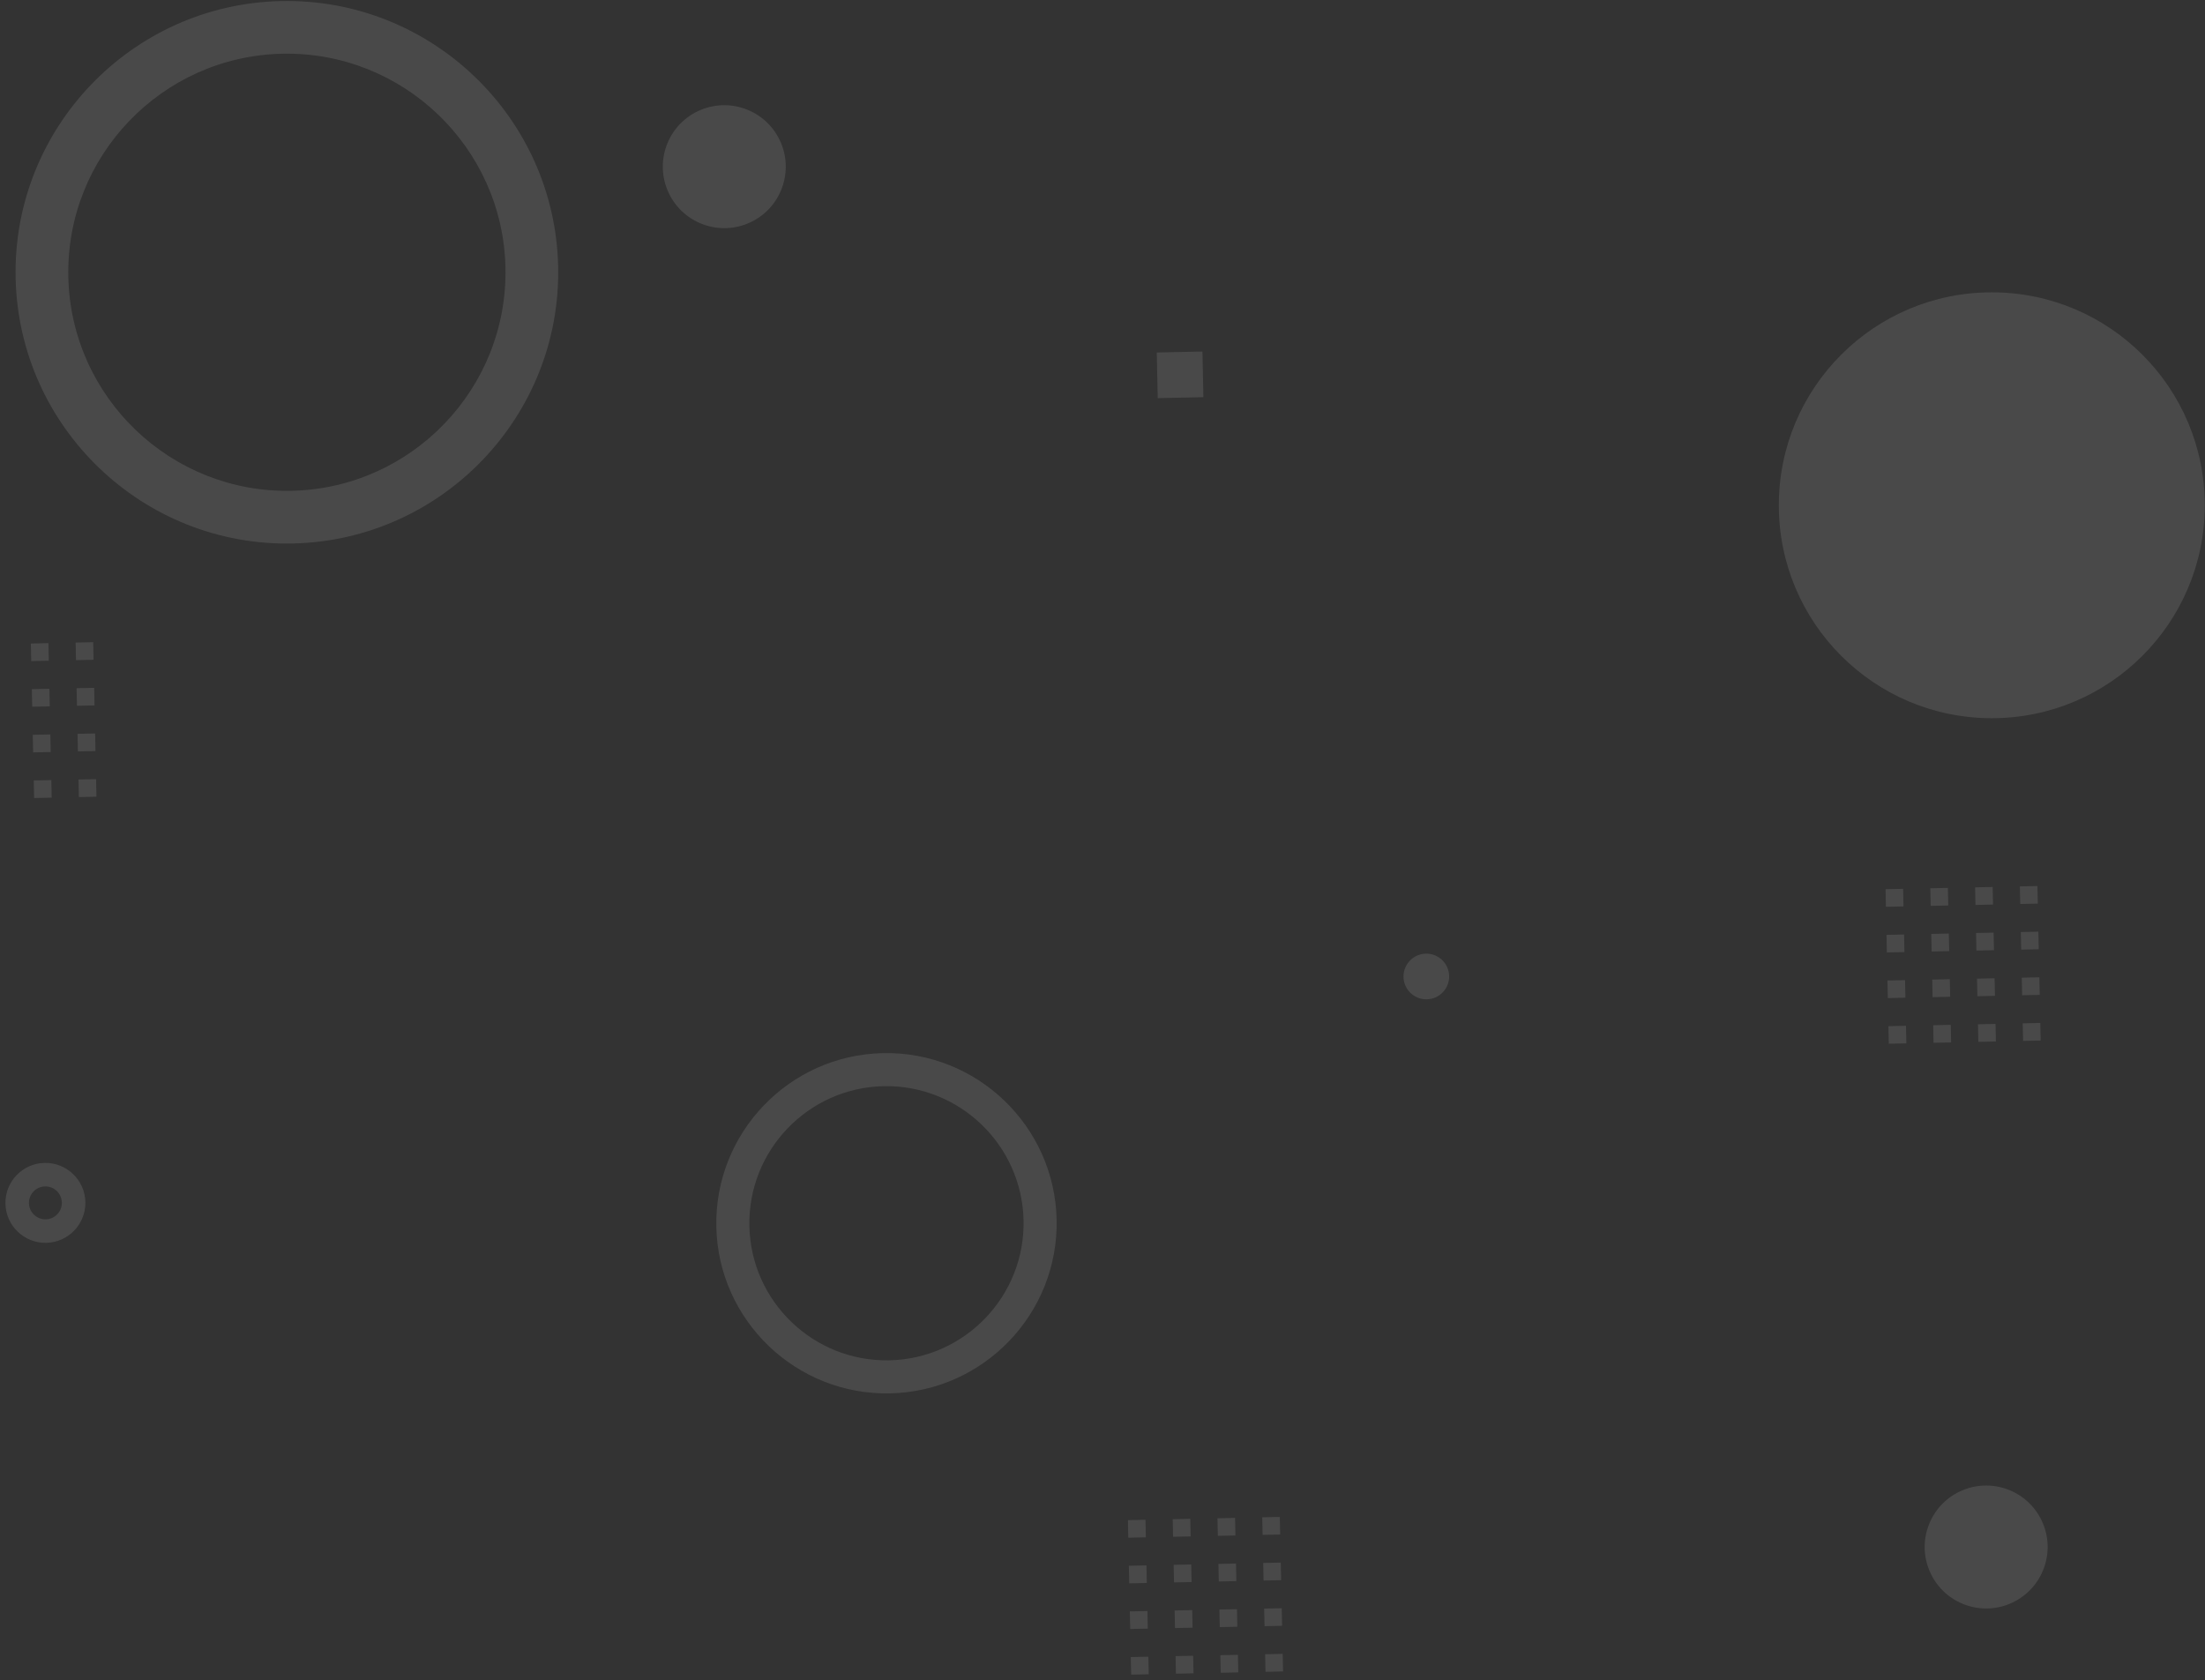 <svg  viewBox="0 0 374 285" fill="none" xmlns="http://www.w3.org/2000/svg">
<rect x="0" y="0" width="374" height="285" fill="#333333" stroke="none"/>
<g opacity="0.11">
<path d="M94.668 45.223C95.201 70.59 74.995 91.661 49.624 92.195C24.257 92.728 3.185 72.522 2.651 47.152C2.118 21.786 22.324 0.714 47.695 0.181C73.062 -0.352 94.134 19.854 94.668 45.223ZM11.587 46.965C12.017 67.407 28.995 83.688 49.441 83.259C69.882 82.829 86.165 65.852 85.735 45.407C85.306 24.966 68.327 8.684 47.882 9.113C27.437 9.543 11.158 26.521 11.587 46.965ZM179.217 206.9C179.549 222.811 166.876 236.028 150.964 236.364C135.053 236.696 121.836 224.024 121.5 208.113C121.167 192.202 133.841 178.985 149.752 178.649C165.664 178.313 178.881 190.989 179.217 206.9ZM127.104 207.995C127.374 220.817 138.025 231.03 150.847 230.76C163.669 230.49 173.883 219.84 173.613 207.018C173.342 194.196 162.692 183.983 149.87 184.253C137.048 184.523 126.834 195.173 127.104 207.995ZM14.479 203.908C14.559 207.645 11.581 210.752 7.843 210.828C4.106 210.904 0.999 207.929 0.923 204.192C0.843 200.455 3.822 197.348 7.559 197.272C11.296 197.192 14.403 200.171 14.479 203.908ZM4.91 204.109C4.941 205.647 6.219 206.873 7.76 206.842C9.298 206.81 10.524 205.532 10.493 203.991C10.462 202.45 9.184 201.227 7.642 201.258C6.101 201.29 4.878 202.568 4.91 204.109Z" fill="white"/>
<path d="M320.305 174.075L320.367 177.053L323.345 176.991L323.283 174.013L320.305 174.075Z" fill="white"/>
<path d="M320.143 166.33L320.206 169.308L323.184 169.246L323.121 166.268L320.143 166.33Z" fill="white"/>
<path d="M319.979 158.589L320.041 161.567L323.019 161.504L322.957 158.527L319.979 158.589Z" fill="white"/>
<path d="M319.818 150.844L319.88 153.822L322.858 153.76L322.796 150.782L319.818 150.844Z" fill="white"/>
<path d="M327.897 173.914L327.959 176.892L330.937 176.83L330.875 173.852L327.897 173.914Z" fill="white"/>
<path d="M327.736 166.173L327.798 169.151L330.776 169.088L330.714 166.11L327.736 166.173Z" fill="white"/>
<path d="M327.571 158.428L327.634 161.406L330.612 161.343L330.549 158.365L327.571 158.428Z" fill="white"/>
<path d="M327.41 150.686L327.473 153.664L330.451 153.602L330.388 150.624L327.41 150.686Z" fill="white"/>
<path d="M335.493 173.756L335.555 176.734L338.533 176.672L338.471 173.694L335.493 173.756Z" fill="white"/>
<path d="M335.332 166.015L335.394 168.993L338.372 168.93L338.31 165.952L335.332 166.015Z" fill="white"/>
<path d="M335.167 158.27L335.23 161.248L338.208 161.185L338.145 158.208L335.167 158.27Z" fill="white"/>
<path d="M335.006 150.528L335.068 153.506L338.047 153.444L337.984 150.466L335.006 150.528Z" fill="white"/>
<path d="M343.085 173.595L343.148 176.573L346.126 176.511L346.063 173.533L343.085 173.595Z" fill="white"/>
<path d="M342.924 165.85L342.987 168.828L345.965 168.766L345.902 165.788L342.924 165.85Z" fill="white"/>
<path d="M342.76 158.109L342.822 161.087L345.8 161.024L345.738 158.046L342.76 158.109Z" fill="white"/>
<path d="M342.599 150.367L342.661 153.345L345.639 153.283L345.577 150.305L342.599 150.367Z" fill="white"/>
<path d="M191.8 281.098L191.863 284.076L194.841 284.014L194.778 281.036L191.8 281.098Z" fill="white"/>
<path d="M191.639 273.353L191.702 276.331L194.68 276.269L194.617 273.291L191.639 273.353Z" fill="white"/>
<path d="M191.475 265.612L191.537 268.59L194.515 268.528L194.453 265.55L191.475 265.612Z" fill="white"/>
<path d="M191.313 257.871L191.376 260.848L194.354 260.786L194.291 257.808L191.313 257.871Z" fill="white"/>
<path d="M199.396 280.937L199.459 283.915L202.437 283.853L202.374 280.875L199.396 280.937Z" fill="white"/>
<path d="M199.235 273.196L199.298 276.174L202.276 276.111L202.213 273.133L199.235 273.196Z" fill="white"/>
<path d="M199.071 265.454L199.133 268.432L202.111 268.37L202.049 265.392L199.071 265.454Z" fill="white"/>
<path d="M198.909 257.713L198.972 260.691L201.95 260.628L201.887 257.65L198.909 257.713Z" fill="white"/>
<path d="M206.989 280.779L207.051 283.757L210.029 283.695L209.967 280.717L206.989 280.779Z" fill="white"/>
<path d="M206.828 273.038L206.89 276.016L209.868 275.953L209.806 272.976L206.828 273.038Z" fill="white"/>
<path d="M206.663 265.296L206.725 268.274L209.703 268.212L209.641 265.234L206.663 265.296Z" fill="white"/>
<path d="M206.502 257.555L206.564 260.533L209.542 260.471L209.48 257.493L206.502 257.555Z" fill="white"/>
<path d="M214.585 280.618L214.647 283.596L217.625 283.534L217.563 280.556L214.585 280.618Z" fill="white"/>
<path d="M214.423 272.877L214.486 275.855L217.464 275.792L217.401 272.814L214.423 272.877Z" fill="white"/>
<path d="M214.259 265.135L214.321 268.113L217.299 268.051L217.237 265.073L214.259 265.135Z" fill="white"/>
<path d="M214.094 257.39L214.157 260.368L217.135 260.306L217.072 257.328L214.094 257.39Z" fill="white"/>
<path d="M5.726 132.393L5.788 135.371L8.766 135.309L8.704 132.331L5.726 132.393Z" fill="white"/>
<path d="M5.561 124.652L5.624 127.63L8.602 127.567L8.539 124.589L5.561 124.652Z" fill="white"/>
<path d="M5.4 116.907L5.463 119.885L8.441 119.822L8.378 116.844L5.4 116.907Z" fill="white"/>
<path d="M5.236 109.165L5.298 112.143L8.276 112.081L8.214 109.103L5.236 109.165Z" fill="white"/>
<path d="M13.318 132.235L13.381 135.213L16.359 135.151L16.296 132.173L13.318 132.235Z" fill="white"/>
<path d="M13.154 124.487L13.216 127.465L16.194 127.403L16.132 124.425L13.154 124.487Z" fill="white"/>
<path d="M12.993 116.746L13.055 119.723L16.033 119.661L15.971 116.683L12.993 116.746Z" fill="white"/>
<path d="M12.828 109.004L12.89 111.982L15.868 111.92L15.806 108.942L12.828 109.004Z" fill="white"/>
<path d="M196.207 59.795L196.369 67.537L204.112 67.375L203.95 59.633L196.207 59.795Z" fill="white"/>
<path d="M126.849 37.902C132.166 35.694 134.686 29.593 132.477 24.276C130.268 18.959 124.167 16.439 118.85 18.648C113.532 20.857 111.013 26.958 113.222 32.275C115.431 37.592 121.532 40.111 126.849 37.902Z" fill="white"/>
<path d="M340.882 272.054C346.199 269.845 348.719 263.744 346.51 258.427C344.301 253.11 338.2 250.591 332.883 252.8C327.565 255.008 325.046 261.109 327.255 266.426C329.464 271.743 335.565 274.263 340.882 272.054Z" fill="white"/>
<path d="M241.845 161.775C243.982 161.73 245.752 163.427 245.797 165.564C245.842 167.701 244.144 169.471 242.007 169.516C239.87 169.561 238.101 167.864 238.056 165.727C238.011 163.59 239.708 161.82 241.845 161.775Z" fill="white"/>
<path d="M337.837 121.831C357.786 121.831 373.959 105.66 373.959 85.711C373.959 65.762 357.786 49.591 337.837 49.591C317.888 49.591 301.716 65.762 301.716 85.711C301.716 105.66 317.888 121.831 337.837 121.831Z" fill="white"/>
</g>
</svg>
